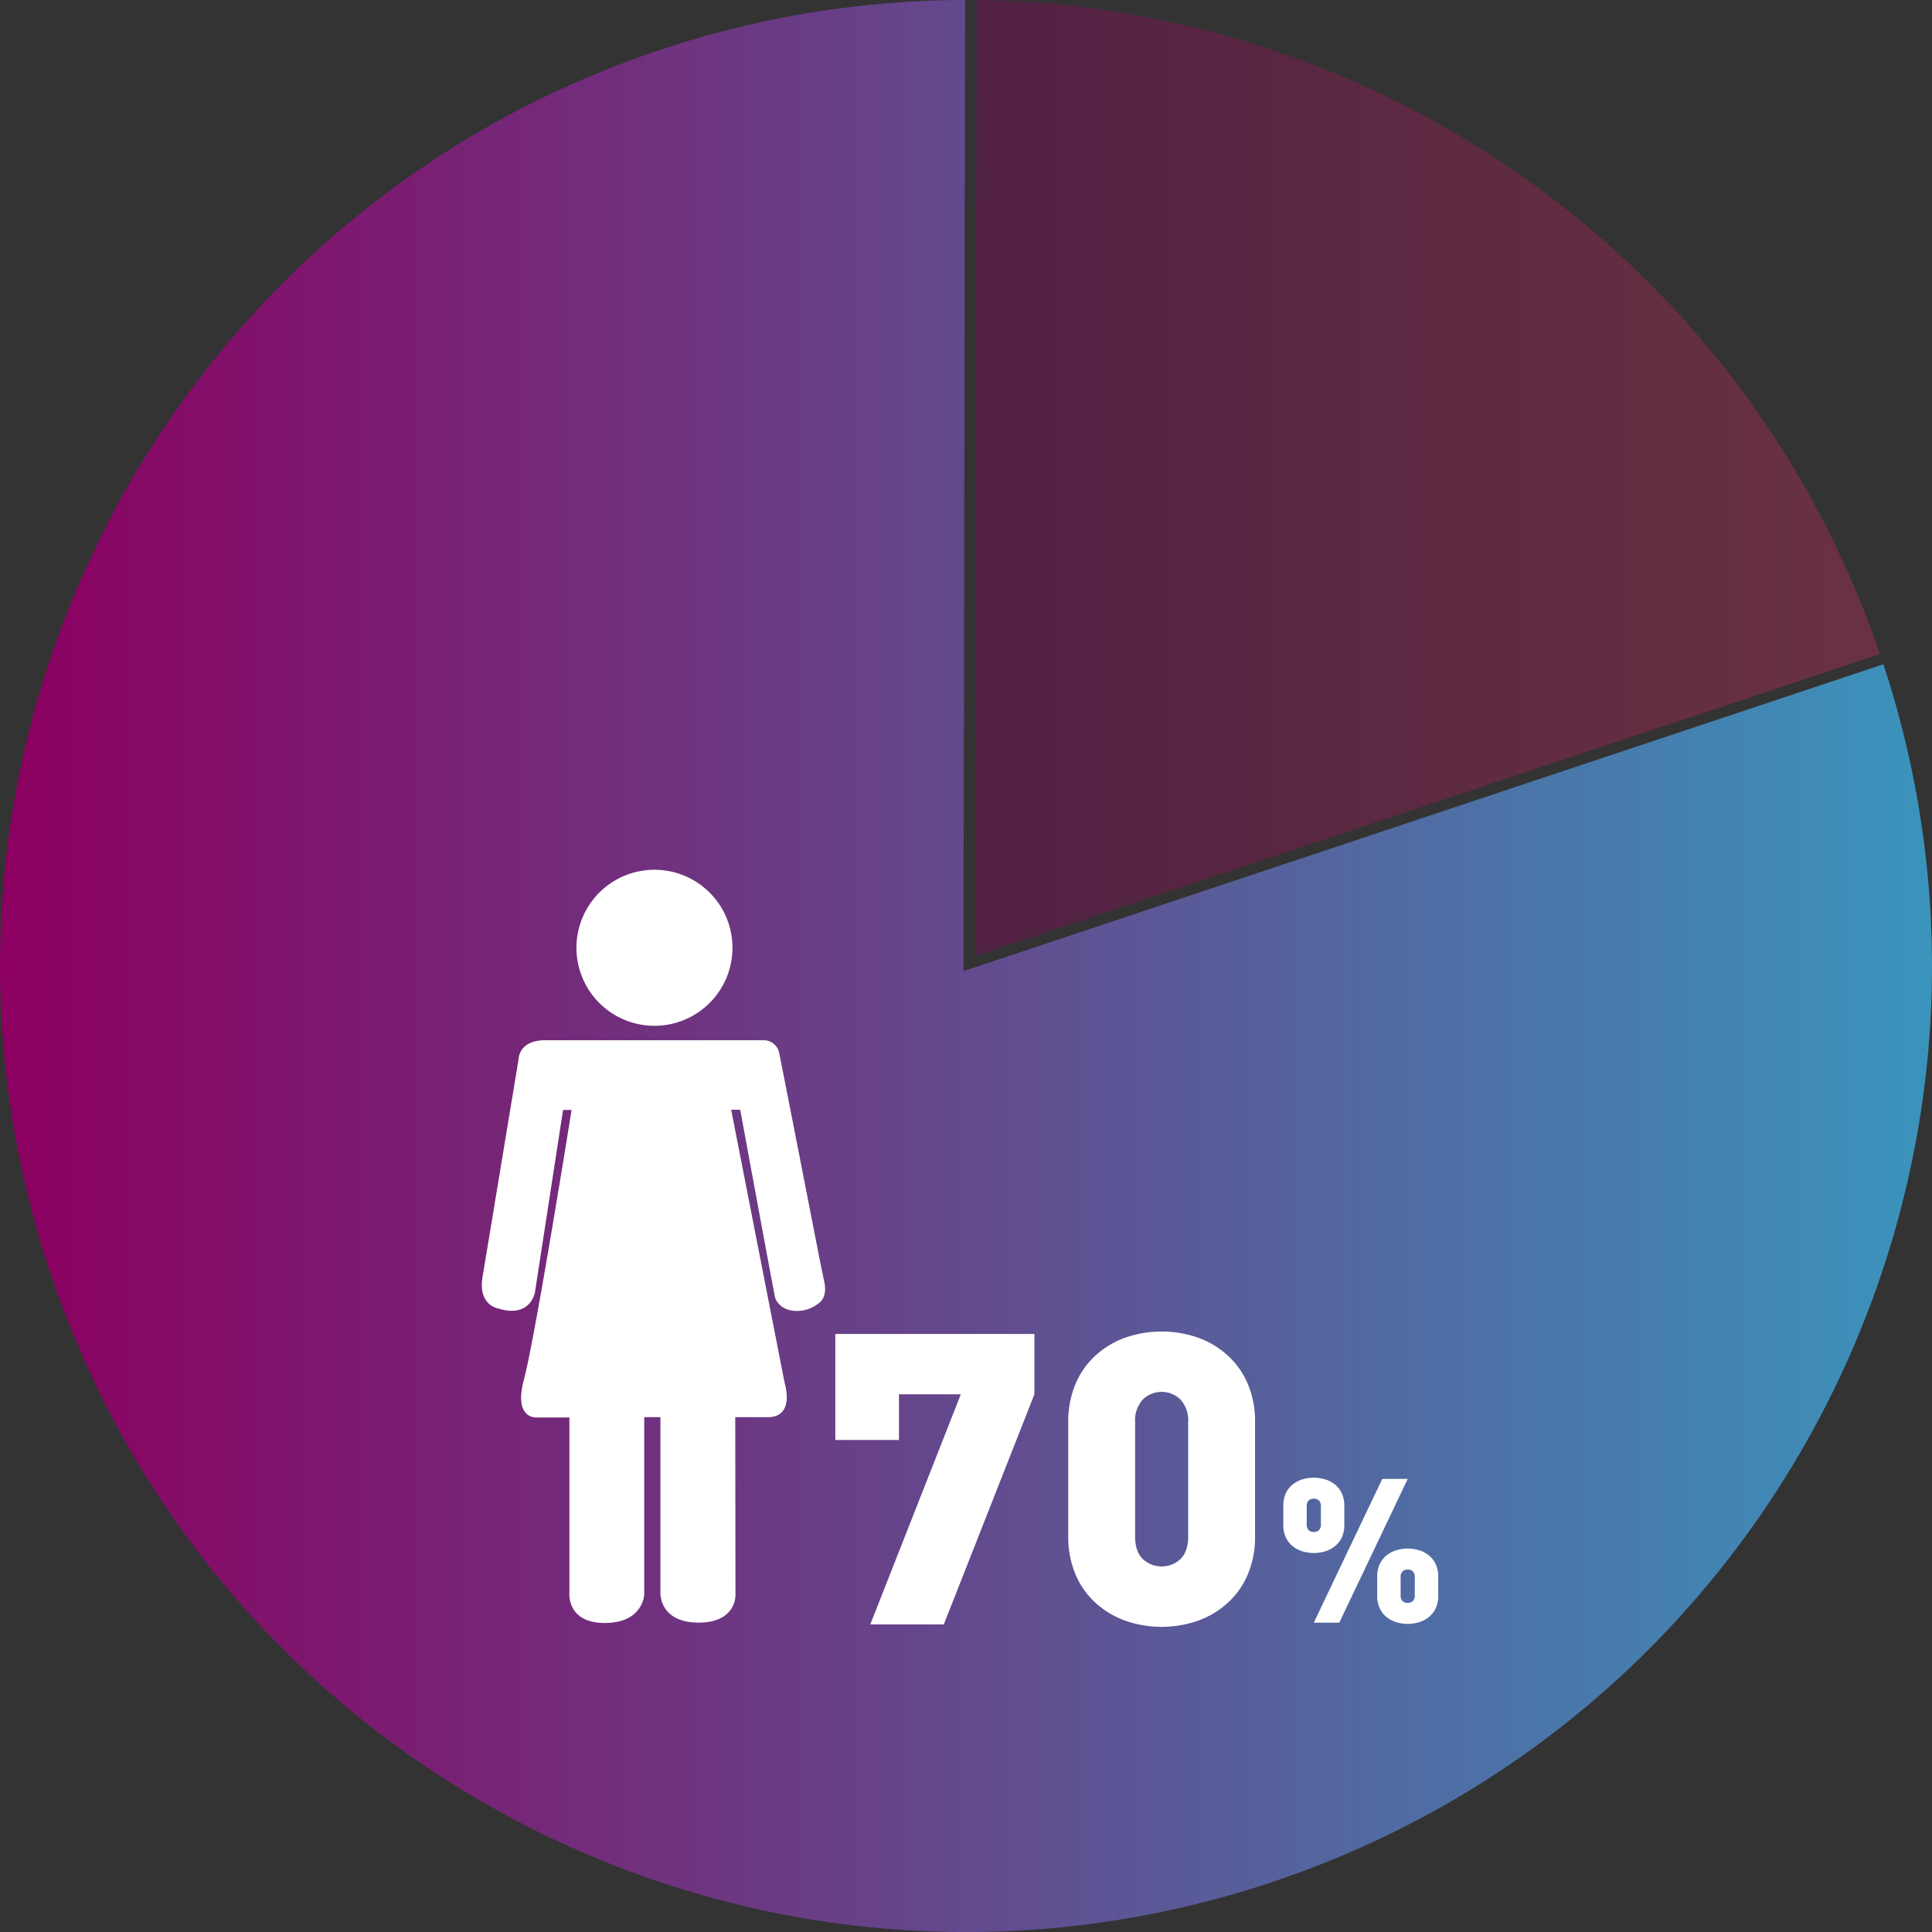<svg xmlns="http://www.w3.org/2000/svg" xmlns:xlink="http://www.w3.org/1999/xlink" viewBox="0 0 525.53 525.53"><rect x="0" y="0" width="525.53" height="525.53" fill="#333333" stroke="none"/><defs><style>.cls-1{fill:url(#linear-gradient);}.cls-2{opacity:0.35;fill:url(#linear-gradient-2);}.cls-3{fill:#fff;}</style><linearGradient id="linear-gradient" y1="262.76" x2="525.53" y2="262.76" gradientUnits="userSpaceOnUse"><stop offset="0.01" stop-color="#8b0060"/><stop offset="1" stop-color="#3a94bc"/></linearGradient><linearGradient id="linear-gradient-2" x1="265.19" y1="130.01" x2="511.37" y2="130.01" gradientUnits="userSpaceOnUse"><stop offset="0.01" stop-color="#8b0060"/><stop offset="1" stop-color="#ce325f"/></linearGradient></defs><g id="Layer_2" data-name="Layer 2"><g id="Layer_2-2" data-name="Layer 2"><path class="cls-1" d="M512.31,180.69,262.08,264.15,262.53,0a262.59,262.59,0,0,0-82.87,13.55C42,59.45-32.34,208.24,13.57,345.87S208.25,557.87,345.88,512C483.17,466.18,557.49,318,512.31,180.69Z"/><path class="cls-2" d="M265.64,0l-.45,260,246.18-82.1C474.49,69.79,374,1.21,265.64,0Z"/><path class="cls-3" d="M199.24,257.8A21.22,21.22,0,1,1,178,236.59,21.21,21.21,0,0,1,199.24,257.8ZM141.08,288s-8.55,51.7-9.83,59.4,4.3,8.53,4.3,8.53c8.7,2.73,9.95-4.33,9.95-4.33l7.66-49.68,2.32,0s-9.88,61.84-12.94,73.23,3.82,10.42,3.82,10.42h8.53v47.72s-.82,8.18,9.63,8.18,10.72-7.74,10.72-7.74V385.49h4.4v47.88c0,.74.21,8,10.42,8s10-7.43,10-7.43L200,385.49h8.82c7.57,0,4.63-9.22,4.63-9.22l-14.56-74.4,2.46,0s9.19,50,9.5,51.13,2,3.59,5.83,3.59a9.32,9.32,0,0,0,6.14-2.19c2.34-1.75,1.45-5.43,1.45-5.43l-1.21-5.88S212.85,290.75,212,286.7a4.29,4.29,0,0,0-4.47-3.74H147.92C141.12,283.14,141.08,288,141.08,288Z"/><path class="cls-3" d="M365.67,414.8a7.77,7.77,0,0,1-.69,3.41,6.75,6.75,0,0,1-1.84,2.36,8,8,0,0,1-2.63,1.4,10.69,10.69,0,0,1-6.27,0,7.92,7.92,0,0,1-2.63-1.4,6.64,6.64,0,0,1-1.84-2.36,7.77,7.77,0,0,1-.69-3.41v-5.22a7.75,7.75,0,0,1,.69-3.4,6.64,6.64,0,0,1,1.84-2.36,7.74,7.74,0,0,1,2.63-1.4,10.69,10.69,0,0,1,6.27,0,7.83,7.83,0,0,1,2.63,1.4,6.75,6.75,0,0,1,1.84,2.36,7.75,7.75,0,0,1,.69,3.4Zm-6.37-5a2.13,2.13,0,0,0-.55-1.67,2.08,2.08,0,0,0-1.38-.47,2.05,2.05,0,0,0-1.37.47,2.1,2.1,0,0,0-.55,1.67v4.78a2.11,2.11,0,0,0,.55,1.68,2.05,2.05,0,0,0,1.37.47,2.08,2.08,0,0,0,1.38-.47,2.14,2.14,0,0,0,.55-1.68Zm5,31.59h-6.93L376,402.28h6.92Zm26.91-7.31a7.77,7.77,0,0,1-.69,3.41,6.64,6.64,0,0,1-1.84,2.36,7.92,7.92,0,0,1-2.63,1.4,10.66,10.66,0,0,1-6.26,0,8,8,0,0,1-2.64-1.4,6.75,6.75,0,0,1-1.84-2.36,7.77,7.77,0,0,1-.69-3.41v-5.22a7.75,7.75,0,0,1,.69-3.4,6.75,6.75,0,0,1,1.84-2.36,7.79,7.79,0,0,1,2.64-1.4,10.66,10.66,0,0,1,6.26,0,7.74,7.74,0,0,1,2.63,1.4,6.64,6.64,0,0,1,1.84,2.36,7.75,7.75,0,0,1,.69,3.4Zm-6.37-5a2.13,2.13,0,0,0-.55-1.67,2.05,2.05,0,0,0-1.37-.47,2.08,2.08,0,0,0-1.38.47,2.13,2.13,0,0,0-.55,1.67v4.78a2.14,2.14,0,0,0,.55,1.68,2.08,2.08,0,0,0,1.38.47,2.05,2.05,0,0,0,1.37-.47,2.14,2.14,0,0,0,.55-1.68Z"/><path class="cls-3" d="M256.73,441.86h-20l24.63-62.59H244.53V391.7H227.22V362.85h54.15v16.42Z"/><path class="cls-3" d="M339.34,428.43a22,22,0,0,1-5.66,7.82,24,24,0,0,1-8.15,4.72,30.16,30.16,0,0,1-19.09,0,24,24,0,0,1-8.15-4.72,22,22,0,0,1-5.66-7.82,25.88,25.88,0,0,1-2.05-10.54V386.82a25.88,25.88,0,0,1,2.05-10.54,21.91,21.91,0,0,1,5.66-7.82,24,24,0,0,1,8.15-4.72,30.16,30.16,0,0,1,19.09,0,24,24,0,0,1,8.15,4.72,21.91,21.91,0,0,1,5.66,7.82,25.88,25.88,0,0,1,2.05,10.54v31.07A25.88,25.88,0,0,1,339.34,428.43ZM323.2,386.82a8.38,8.38,0,0,0-2.06-6.1,7.35,7.35,0,0,0-10.31,0,8.38,8.38,0,0,0-2.06,6.1V418q0,4,2.06,6.05a7.51,7.51,0,0,0,10.31,0Q323.2,422,323.2,418Z"/></g></g></svg>